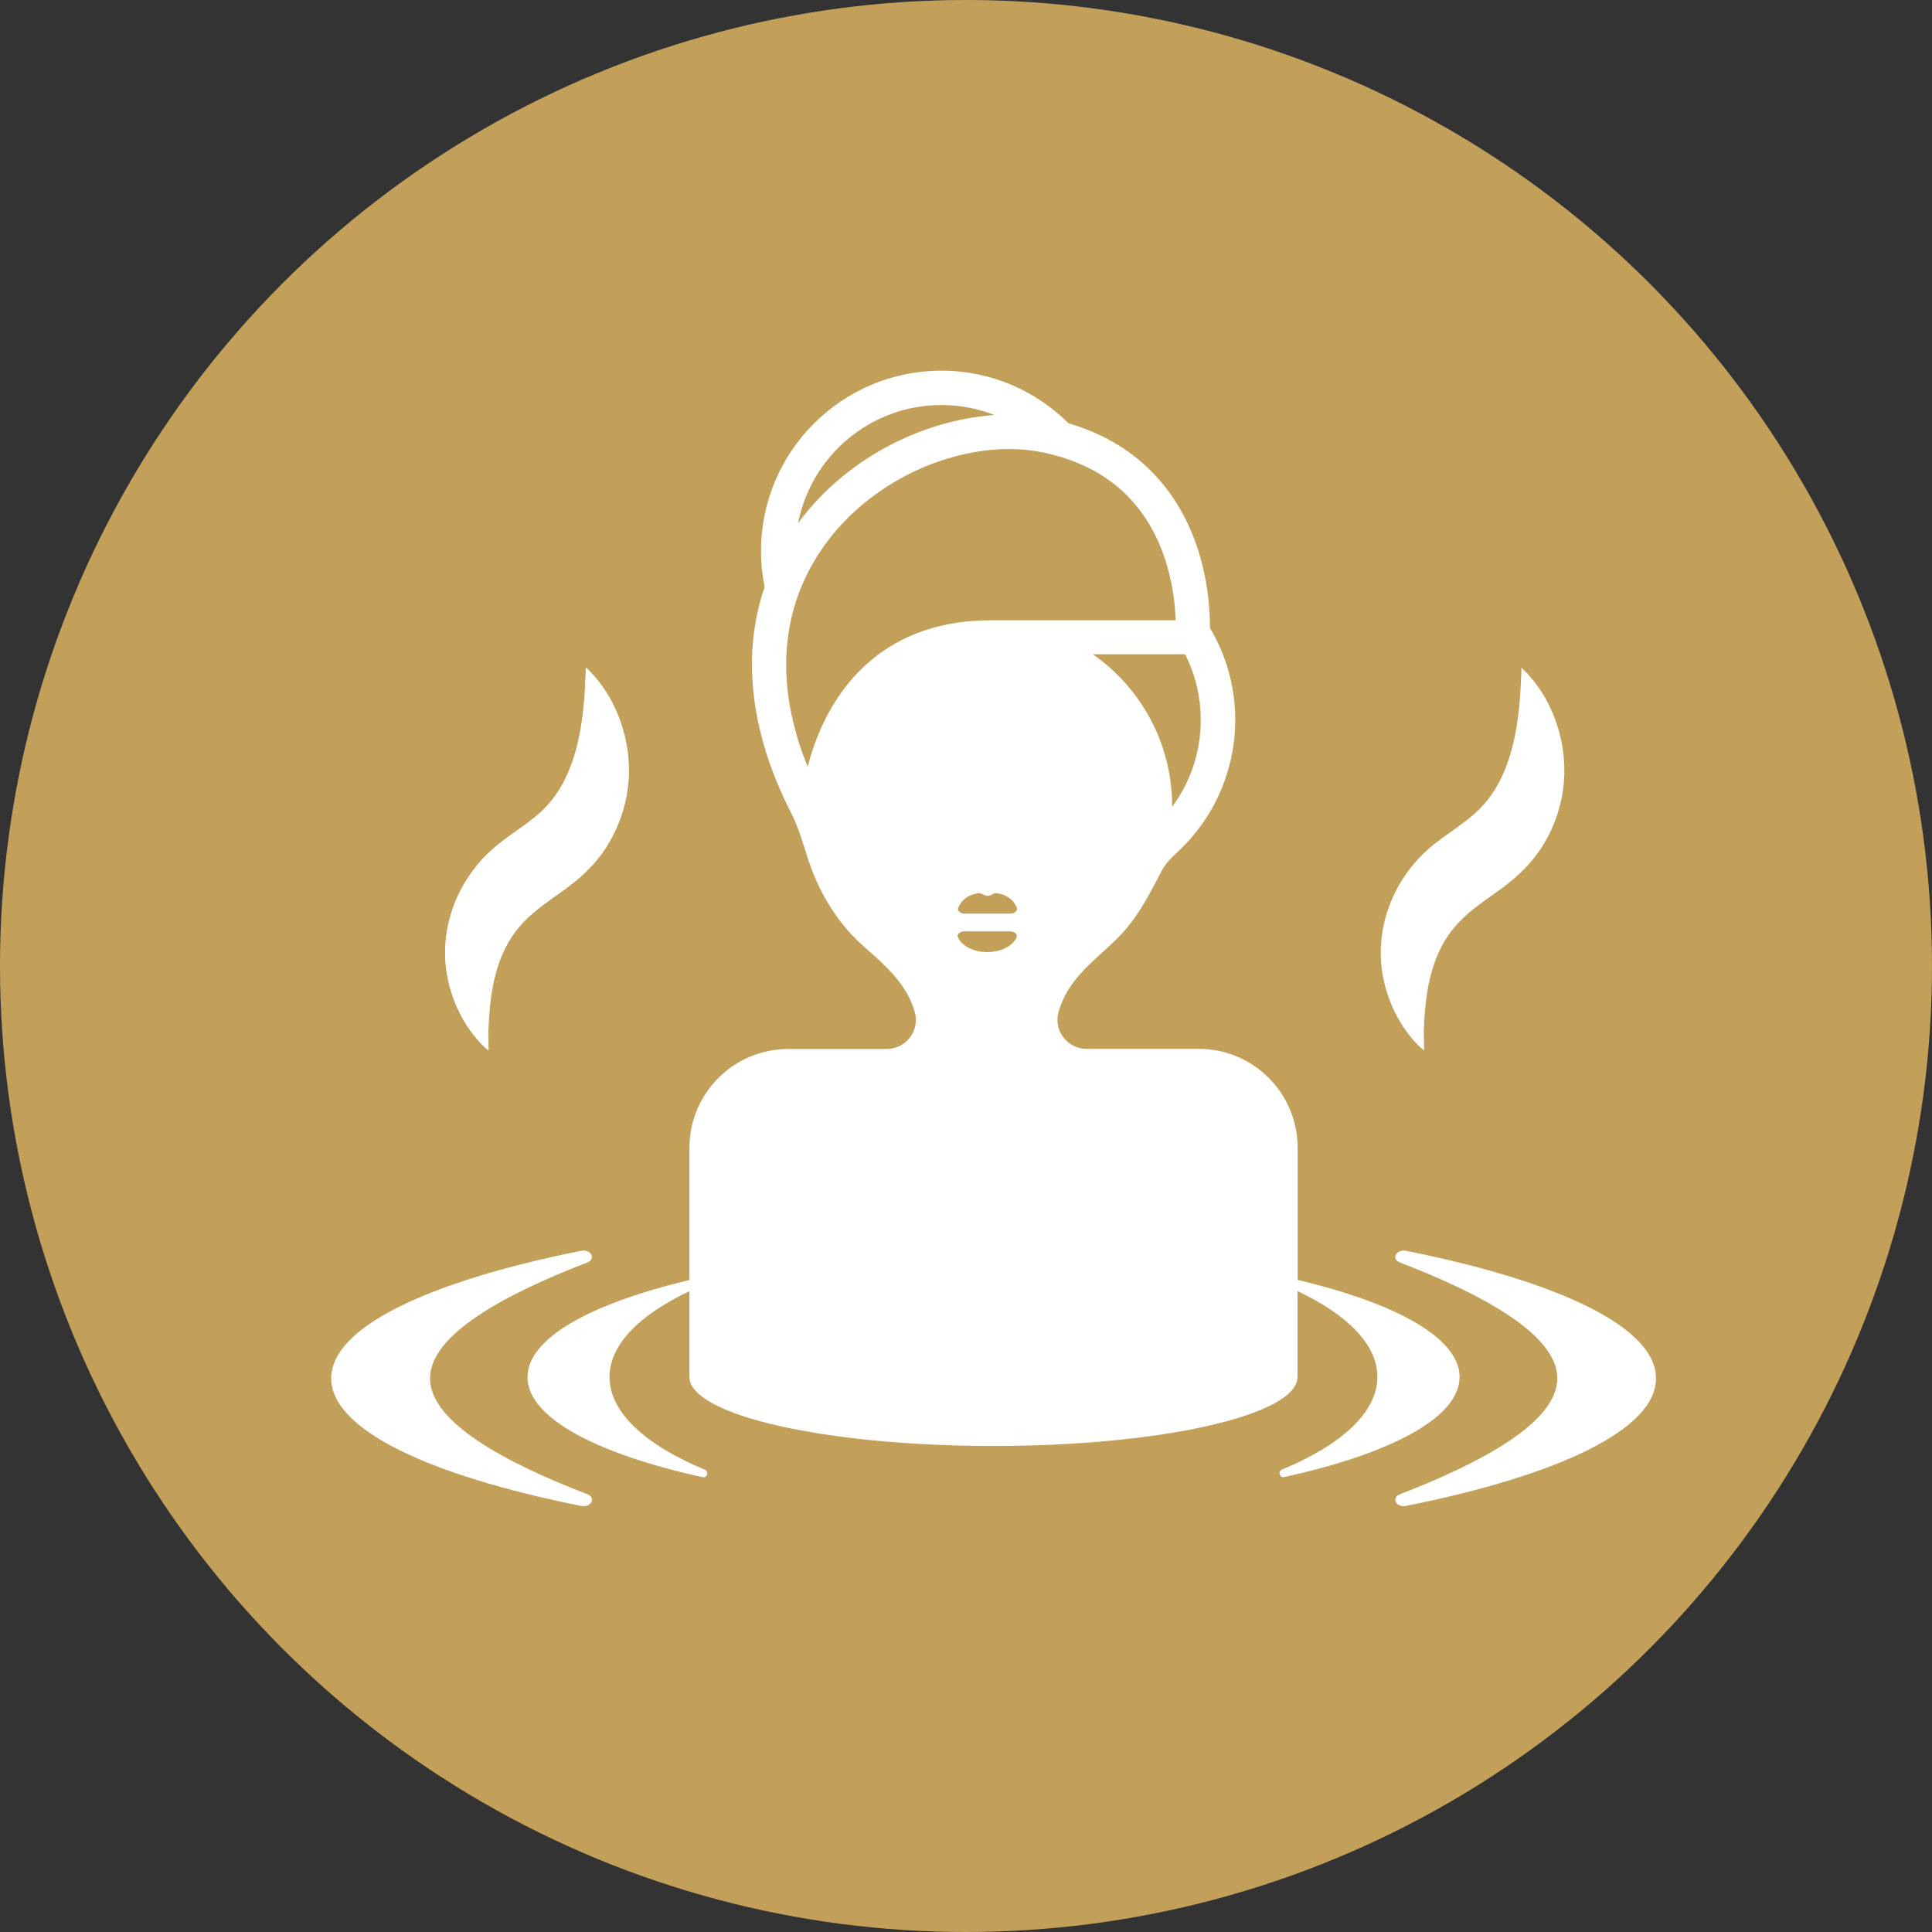 <?xml version="1.0" encoding="UTF-8"?> <svg xmlns="http://www.w3.org/2000/svg" width="70" height="70" viewBox="0 0 70 70" fill="none"><rect x="0" y="0" width="70" height="70" fill="#333333" stroke="none"/><g clip-path="url(#clip0_3395_8875)"><circle cx="35" cy="35" r="35" fill="#C2A059"></circle><path d="M52.883 49.89C52.883 48.486 50.607 47.226 47.016 46.374V41.588C47.016 39.606 45.413 38.002 43.431 38.002H39.372C38.679 38.002 38.166 37.345 38.351 36.673C38.664 35.532 39.561 34.875 40.378 34.103C41.15 33.371 41.593 32.514 42.076 31.578C42.31 31.125 42.649 30.916 42.982 30.557C43.346 30.163 43.67 29.73 43.929 29.262C44.467 28.296 44.755 27.195 44.755 26.09C44.755 24.869 44.422 23.729 43.839 22.753C43.844 22.14 43.779 20.875 43.271 19.53C42.703 18.026 41.448 16.134 38.714 15.337C37.534 14.157 35.9 13.43 34.108 13.43C30.507 13.43 27.573 16.358 27.573 19.964C27.573 20.412 27.618 20.845 27.703 21.269C27.369 22.25 27.215 23.286 27.25 24.371C27.305 26.154 27.862 27.887 28.669 29.466C29.053 30.213 29.187 31.005 29.521 31.782C29.924 32.723 30.507 33.59 31.274 34.272C32.046 34.954 32.858 35.637 33.146 36.678C33.331 37.345 32.823 38.007 32.125 38.007H28.564C26.582 38.007 24.979 39.611 24.979 41.593V46.379C21.388 47.231 19.112 48.491 19.112 49.895C19.112 51.364 21.592 52.669 25.457 53.521C25.626 53.556 25.701 53.322 25.541 53.252C23.39 52.356 22.085 51.18 22.085 49.89C22.085 48.72 23.166 47.639 24.979 46.783V49.89C24.979 51.27 29.909 52.391 35.995 52.391C42.081 52.391 47.011 51.27 47.011 49.89V46.778C48.824 47.639 49.905 48.715 49.905 49.885C49.905 51.175 48.6 52.351 46.449 53.247C46.289 53.312 46.364 53.551 46.533 53.516C50.408 52.664 52.883 51.36 52.883 49.89ZM34.108 14.675C34.785 14.675 35.437 14.804 36.035 15.038C34.69 15.128 33.281 15.551 32.021 16.249C30.776 16.941 29.72 17.862 28.918 18.953C29.391 16.518 31.538 14.675 34.108 14.675ZM28.52 23.346C28.555 22.987 28.614 22.648 28.689 22.33C28.774 21.976 28.878 21.647 29.003 21.343C29.147 20.985 29.306 20.656 29.481 20.362C30.198 19.127 31.289 18.081 32.623 17.339C33.868 16.647 35.273 16.269 36.568 16.269C36.976 16.269 37.375 16.308 37.748 16.383C37.853 16.403 37.957 16.428 38.057 16.453C38.425 16.543 38.774 16.657 39.098 16.797C39.456 16.946 39.785 17.125 40.089 17.334C41 17.957 41.672 18.833 42.106 19.959C42.255 20.352 42.36 20.741 42.434 21.104C42.509 21.468 42.554 21.807 42.574 22.096C42.584 22.235 42.594 22.359 42.594 22.474H42.071H40.139H39.461H38.764H35.905C35.293 22.474 34.74 22.534 34.232 22.643C33.873 22.718 33.545 22.818 33.236 22.937C32.887 23.072 32.569 23.231 32.275 23.41C31.831 23.679 31.448 23.998 31.119 24.332C31.07 24.381 31.025 24.431 30.975 24.481C30.88 24.586 30.786 24.695 30.701 24.8C30.572 24.964 30.447 25.134 30.337 25.303C30.143 25.602 29.974 25.9 29.834 26.194C29.575 26.742 29.391 27.285 29.262 27.778C29.242 27.728 29.222 27.678 29.202 27.629C28.559 25.975 28.405 24.556 28.52 23.346ZM36.598 33.102H34.954C34.79 33.102 34.67 32.992 34.72 32.883C34.835 32.624 35.049 32.425 35.432 32.365C35.477 32.36 35.527 32.365 35.572 32.385L35.676 32.435C35.741 32.464 35.821 32.464 35.886 32.435L35.99 32.385C36.035 32.365 36.08 32.355 36.13 32.365C36.513 32.42 36.727 32.624 36.842 32.883C36.882 32.992 36.767 33.102 36.598 33.102ZM36.832 33.964C36.692 34.272 36.274 34.496 35.771 34.496C35.268 34.496 34.85 34.272 34.71 33.964C34.66 33.854 34.78 33.744 34.944 33.744H36.588C36.767 33.749 36.882 33.859 36.832 33.964ZM39.596 23.704H42.938C43.301 24.421 43.505 25.233 43.505 26.09C43.505 27.265 43.122 28.351 42.469 29.232V29.227C42.474 26.941 41.339 24.924 39.596 23.704ZM60 49.94C60 51.793 56.484 53.451 50.946 54.562C50.587 54.632 50.393 54.268 50.722 54.139C53.69 52.993 56.424 51.529 56.424 49.94C56.424 48.352 53.695 46.887 50.722 45.742C50.393 45.617 50.587 45.249 50.946 45.319C56.484 46.429 60 48.088 60 49.94ZM21.054 54.562C15.516 53.451 12 51.793 12 49.94C12 48.088 15.516 46.429 21.054 45.319C21.413 45.249 21.607 45.612 21.278 45.742C18.31 46.887 15.581 48.346 15.581 49.94C15.581 51.534 18.31 52.993 21.283 54.139C21.612 54.268 21.413 54.637 21.054 54.562ZM51.598 38.062C51.598 38.062 51.544 38.022 51.449 37.933C50.786 37.3 50.333 36.419 50.139 35.532C50.114 35.428 50.099 35.323 50.079 35.218C49.815 33.446 50.582 31.683 51.972 30.577C52.639 30.049 53.371 29.66 53.904 28.978C54.835 27.793 55.055 26.08 55.109 24.616C55.114 24.526 55.114 24.451 55.119 24.391C55.124 24.267 55.124 24.197 55.124 24.197C55.124 24.197 55.179 24.242 55.269 24.332C55.313 24.376 55.368 24.436 55.428 24.506C56.265 25.452 56.708 26.777 56.678 28.032C56.658 28.884 56.424 29.725 56.001 30.462C55.592 31.184 55.045 31.727 54.372 32.215C53.844 32.599 53.291 32.957 52.843 33.431C52.027 34.292 51.738 35.423 51.633 36.578C51.608 36.837 51.593 37.091 51.588 37.35C51.593 37.445 51.598 38.062 51.598 38.062ZM17.697 38.062C17.697 38.062 17.643 38.022 17.548 37.933C16.886 37.3 16.433 36.419 16.238 35.532C16.213 35.428 16.198 35.323 16.178 35.218C15.915 33.446 16.681 31.683 18.071 30.577C18.738 30.049 19.47 29.66 20.003 28.978C20.935 27.793 21.154 26.08 21.209 24.615C21.213 24.526 21.213 24.451 21.218 24.391C21.224 24.267 21.224 24.197 21.224 24.197C21.224 24.197 21.278 24.242 21.368 24.331C21.413 24.376 21.468 24.436 21.527 24.506C22.364 25.452 22.807 26.777 22.777 28.032C22.757 28.884 22.523 29.725 22.1 30.462C21.692 31.184 21.144 31.727 20.471 32.215C19.944 32.599 19.391 32.957 18.942 33.431C18.126 34.292 17.837 35.423 17.732 36.578C17.707 36.837 17.692 37.091 17.688 37.35C17.697 37.445 17.697 38.062 17.697 38.062Z" fill="white"></path><path d="M17.697 37.344C17.702 37.085 17.717 36.826 17.742 36.572C17.846 35.422 18.135 34.291 18.952 33.425C19.4 32.952 19.953 32.593 20.481 32.21C21.153 31.727 21.701 31.184 22.11 30.457C22.528 29.715 22.767 28.873 22.787 28.026C22.817 26.771 22.369 25.446 21.537 24.5C21.477 24.43 21.422 24.376 21.378 24.326C21.288 24.236 21.233 24.191 21.233 24.191C21.233 24.191 21.233 24.256 21.228 24.386C21.228 24.445 21.223 24.52 21.218 24.61C21.163 26.074 20.949 27.787 20.013 28.973C19.48 29.65 18.743 30.043 18.081 30.571C16.686 31.677 15.919 33.44 16.188 35.213C16.203 35.317 16.223 35.422 16.248 35.526C16.442 36.413 16.895 37.3 17.558 37.927C17.647 38.017 17.707 38.057 17.707 38.057C17.697 38.062 17.697 37.444 17.697 37.344Z" fill="white"></path></g><defs><clipPath id="clip0_3395_8875"><rect width="70" height="70" fill="white"></rect></clipPath></defs></svg> 